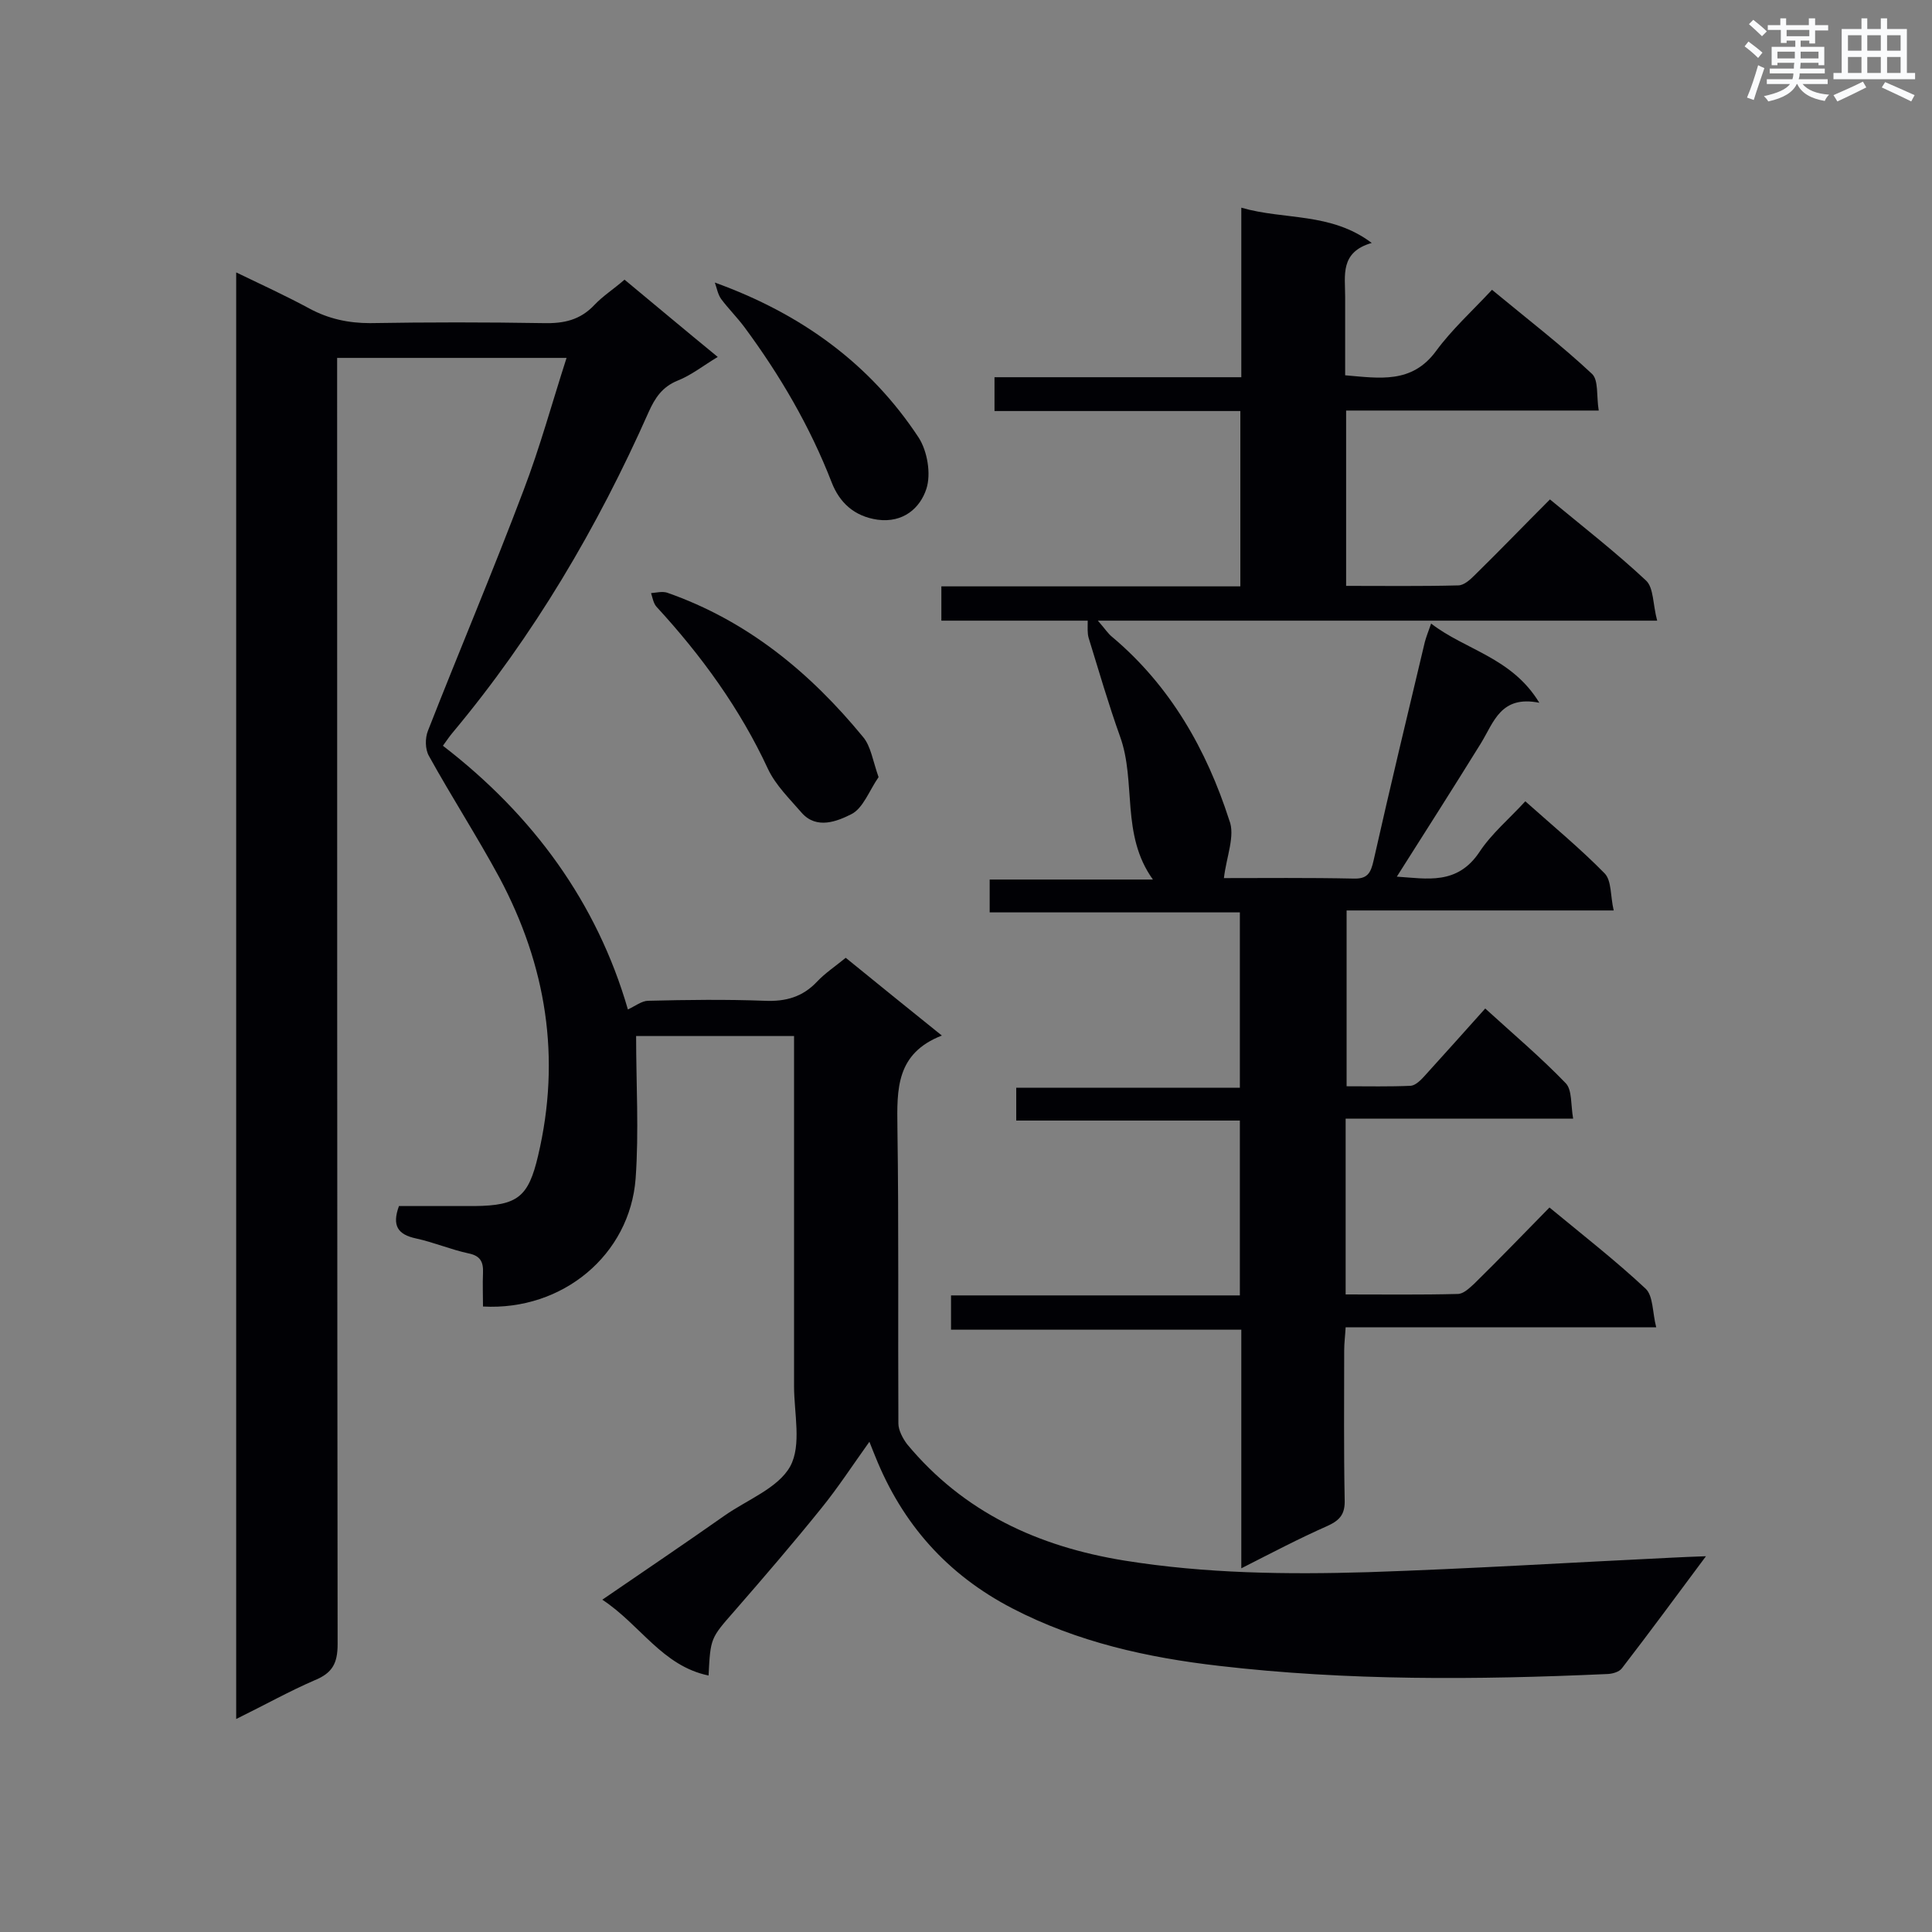 <svg enable-background="new 0 0 400 400" viewBox="0 0 400 400" xmlns="http://www.w3.org/2000/svg"><rect x="0" y="0" width="400" height="400" fill="#808080" stroke="none"/><g fill="#010105"><path d="m48.9 355.9c0-100.1 0-199.4 0-299.5 5.4 2.6 10.4 4.9 15.2 7.5 3.9 2.1 8 3 12.5 3 12-.2 24-.2 35.9 0 4.2.1 7.6-.6 10.6-3.8 1.7-1.8 3.9-3.2 6.2-5.2 6.4 5.3 12.7 10.6 19.3 16-3 1.8-5.5 3.8-8.3 4.9-3.2 1.3-4.7 3.6-6 6.5-10.6 23.9-23.8 46.3-40.6 66.4-.6.7-1.2 1.6-2 2.7 18.7 14.4 31.9 32.5 38.3 54.6 1.5-.7 2.9-1.8 4.2-1.8 8-.2 16.1-.3 24.1 0 4.4.2 7.9-.8 10.9-4 1.6-1.7 3.7-3.1 5.9-4.9 6.4 5.2 12.8 10.4 19.9 16.1-9.5 3.7-9.3 11.1-9.2 19 .3 20.4.1 40.9.2 61.3 0 1.4.9 3.1 1.8 4.3 11.7 14.1 27.1 21.2 45 24.1 16.8 2.7 33.6 2.9 50.5 2.4 21-.7 41.9-2 62.8-3 2.1-.1 4.1-.2 7.1-.3-6.1 8.2-11.7 15.8-17.4 23.2-.6.8-2.1 1.2-3.3 1.2-26.7 1.2-53.5 1.4-80.1-1.7-14.8-1.7-29.3-4.9-42.8-11.9s-22.8-17.5-28.4-31.5c-.3-.7-.6-1.5-1.2-3-3.5 4.9-6.5 9.5-9.9 13.7-5.8 7.2-11.9 14.3-18 21.3-5 5.7-5 5.6-5.4 13.4-9.6-2-14.1-10.5-22-15.7 8.9-6.1 17.2-11.7 25.3-17.4 4.7-3.3 11.1-5.7 13.6-10.2 2.4-4.4.8-11 .8-16.6 0-22.5 0-45.1 0-67.6 0-1.5 0-3.1 0-4.9-11.1 0-22 0-32.7 0 0 9.9.6 19.7-.1 29.5-1.2 15.8-15.1 27.4-31.6 26.5 0-2.3-.1-4.6 0-6.9s-.5-3.6-3-4.1c-3.7-.8-7.2-2.3-10.9-3.1s-5-2.6-3.5-6.7h15.7c8.9-.1 11.1-1.9 13.1-10.4 4.8-20.3 1.7-39.4-8-57.6-4.6-8.5-9.9-16.7-14.6-25.2-.8-1.4-.8-3.7-.2-5.2 6.5-16.6 13.5-33.1 19.8-49.8 3.4-8.9 5.9-18.1 8.9-27.4-16 0-31.5 0-47.5 0v5.5c0 86.9 0 173.9.1 260.8 0 4-1.1 6-4.8 7.5-5.1 2.2-10.3 5.1-16.2 8z"/><path d="m253.4 181.8c8.2 0 17.5-.1 26.8.1 2.9.1 3.6-1.1 4.2-3.8 3.4-15.1 7-30.1 10.6-45.2.3-1.1.7-2.1 1.3-3.8 7.1 5.5 16.7 7 22.4 16.4-8-1.6-9.4 4-12.1 8.4-5.7 9.2-11.5 18.3-17.4 27.6 6.2.4 12.5 1.8 17.1-5.1 2.5-3.8 6.2-6.9 9.5-10.5 5.6 5 11.3 9.7 16.4 14.9 1.5 1.5 1.2 4.8 1.9 7.7-19 0-37 0-55.3 0v36.4c4.4 0 8.9.1 13.3-.1 1-.1 2.1-1.2 2.9-2.1 4.1-4.5 8.1-9 12.5-13.9 5.7 5.2 11.5 10.1 16.7 15.5 1.3 1.4 1 4.4 1.5 7.3-16 0-31.4 0-47.1 0v36.4c7.9 0 15.6.1 23.2-.1 1.2 0 2.4-1.2 3.4-2.1 5.2-5.1 10.3-10.4 15.6-15.8 6.9 5.7 13.7 11 19.9 16.8 1.6 1.5 1.4 4.9 2.2 8-22 0-42.9 0-64.3 0-.1 1.8-.3 3.3-.3 4.8 0 10.3-.1 20.6.1 30.9.1 2.9-.9 4.2-3.5 5.4-5.9 2.6-11.6 5.6-17.9 8.8 0-16.7 0-32.9 0-49.4-20.2 0-40 0-60.1 0 0-2.5 0-4.5 0-7.1h59.8c0-12.3 0-24.1 0-36.2-15.4 0-30.7 0-46.3 0 0-2.4 0-4.4 0-6.8h46.3c0-12.2 0-24.1 0-36.3-17.2 0-34.4 0-51.8 0 0-2.4 0-4.4 0-6.8h33.8c-6.7-9.3-3.4-20.2-6.8-29.6-2.4-6.7-4.4-13.6-6.5-20.4-.3-1-.2-2.1-.2-3.6-9.9 0-19.9 0-30.3 0 0-2.5 0-4.5 0-7.1h61.9c0-12.3 0-24 0-36.3-17 0-33.8 0-50.9 0 0-2.5 0-4.5 0-7h51.1c0-11.7 0-23.1 0-35.1 9 2.6 18.5.9 27 7.3-6.6 1.9-5.5 6.7-5.5 11.1v16.3c7.1.6 13.8 1.8 18.8-5 3.3-4.5 7.5-8.3 11.6-12.7 7.5 6.2 14.4 11.5 20.7 17.4 1.4 1.3.9 4.6 1.4 7.6-17.8 0-34.9 0-52.3 0v36.3c7.8 0 15.5.1 23.2-.1 1.2 0 2.5-1.2 3.4-2.1 5.2-5.1 10.3-10.4 15.6-15.7 6.9 5.7 13.7 11 19.9 16.8 1.6 1.5 1.4 5 2.3 8.3-38.9 0-76.9 0-115.8 0 1.5 1.7 2.1 2.7 3 3.4 12 10.1 19.5 23.3 24.2 37.9 1.3 3.2-.6 7.6-1.1 12z"/><path d="m181.9 160.9c-1.9 2.7-3.2 6.5-5.7 7.7-2.8 1.4-7.1 3.2-10.2-.3-2.5-2.9-5.4-5.7-7-9.1-5.8-12.5-13.8-23.5-23.1-33.6-.6-.7-.8-1.8-1.1-2.8 1.1-.1 2.3-.4 3.3-.1 16.6 5.8 29.6 16.5 40.6 29.9 1.6 1.9 2 4.9 3.2 8.3z"/><path d="m148 58.5c18 6.5 32.2 16.9 42.2 32.1 1.8 2.8 2.6 7.5 1.6 10.6-1.3 4-4.8 7.1-10.1 6.4-4.9-.7-7.9-3.6-9.5-7.7-4.5-11.6-10.7-22.2-18.1-32.2-1.5-2-3.3-3.8-4.8-5.8-.7-1-.9-2.3-1.3-3.4z"/></g><path d="m361.2 9.6.8-1c.9.7 1.9 1.4 2.9 2.3l-.9 1.1c-1-1-2-1.8-2.8-2.4zm.5 10.6c.9-2.1 1.6-4.3 2.3-6.7.4.2.8.4 1.3.6-.7 2.1-1.5 4.3-2.2 6.6zm.4-15.2.9-.9c1 .8 2 1.6 2.8 2.4l-1 1c-.9-.9-1.8-1.7-2.7-2.5zm12.5-1.2h1.2v1.4h2.7v1.1h-2.7v2.7h-1.2v-.6h-1.8v1.3h4.9v3.8h-1.2v-.5h-3.7c0 .4-.1.9-.1 1.2h5.1v1h-5.2c0 .5-.1.9-.2 1.2h6v1h-5.2c1.1 1.3 2.9 2 5.5 2.2-.4.4-.7.8-.9 1.3-2.9-.5-4.8-1.6-5.7-3.5h-.1c-.8 1.7-2.7 2.9-5.9 3.6-.2-.4-.6-.8-.9-1.1 2.8-.6 4.6-1.4 5.4-2.5h-4.8v-1h5.3c.1-.3.2-.7.2-1.2h-4.9v-1h5c0-.4 0-.8.1-1.2h-3.5v.5h-1.2v-3.8h4.9v-1.3h-1.8v.5h-1.2v-2.7h-2.7v-1h2.6v-1.4h1.2v1.4h4.7v-1.4zm-6.6 8.3h3.6c0-.4 0-.9 0-1.4h-3.6zm1.9-4.6h4.7v-1.3h-4.7zm6.6 3.2h-3.7v1.4h3.7z" fill="#fafbfc"/><path d="m385.3 3.8h1.3v2.2h2.8v-2.2h1.3v2.2h4.1v9.1h1.7v1.3h-16.9v-1.3h1.7v-9.1h4.1v-2.2zm.4 13.1.7 1.2c-1.8.9-3.8 1.9-6 2.9-.2-.4-.5-.8-.8-1.3 2.3-1 4.3-1.9 6.1-2.8zm-3.1-6.4h2.8v-3.2h-2.8zm0 4.6h2.8v-3.3h-2.8zm4-4.6h2.8v-3.2h-2.8zm0 4.6h2.8v-3.3h-2.8zm3.7 1.9c2.1.9 4.1 1.8 6.1 2.7l-.7 1.3c-2.2-1.1-4.2-2-6.1-2.9zm3.2-9.7h-2.8v3.2h2.8zm-2.8 7.8h2.8v-3.3h-2.8z" fill="#fafbfc"/></svg>